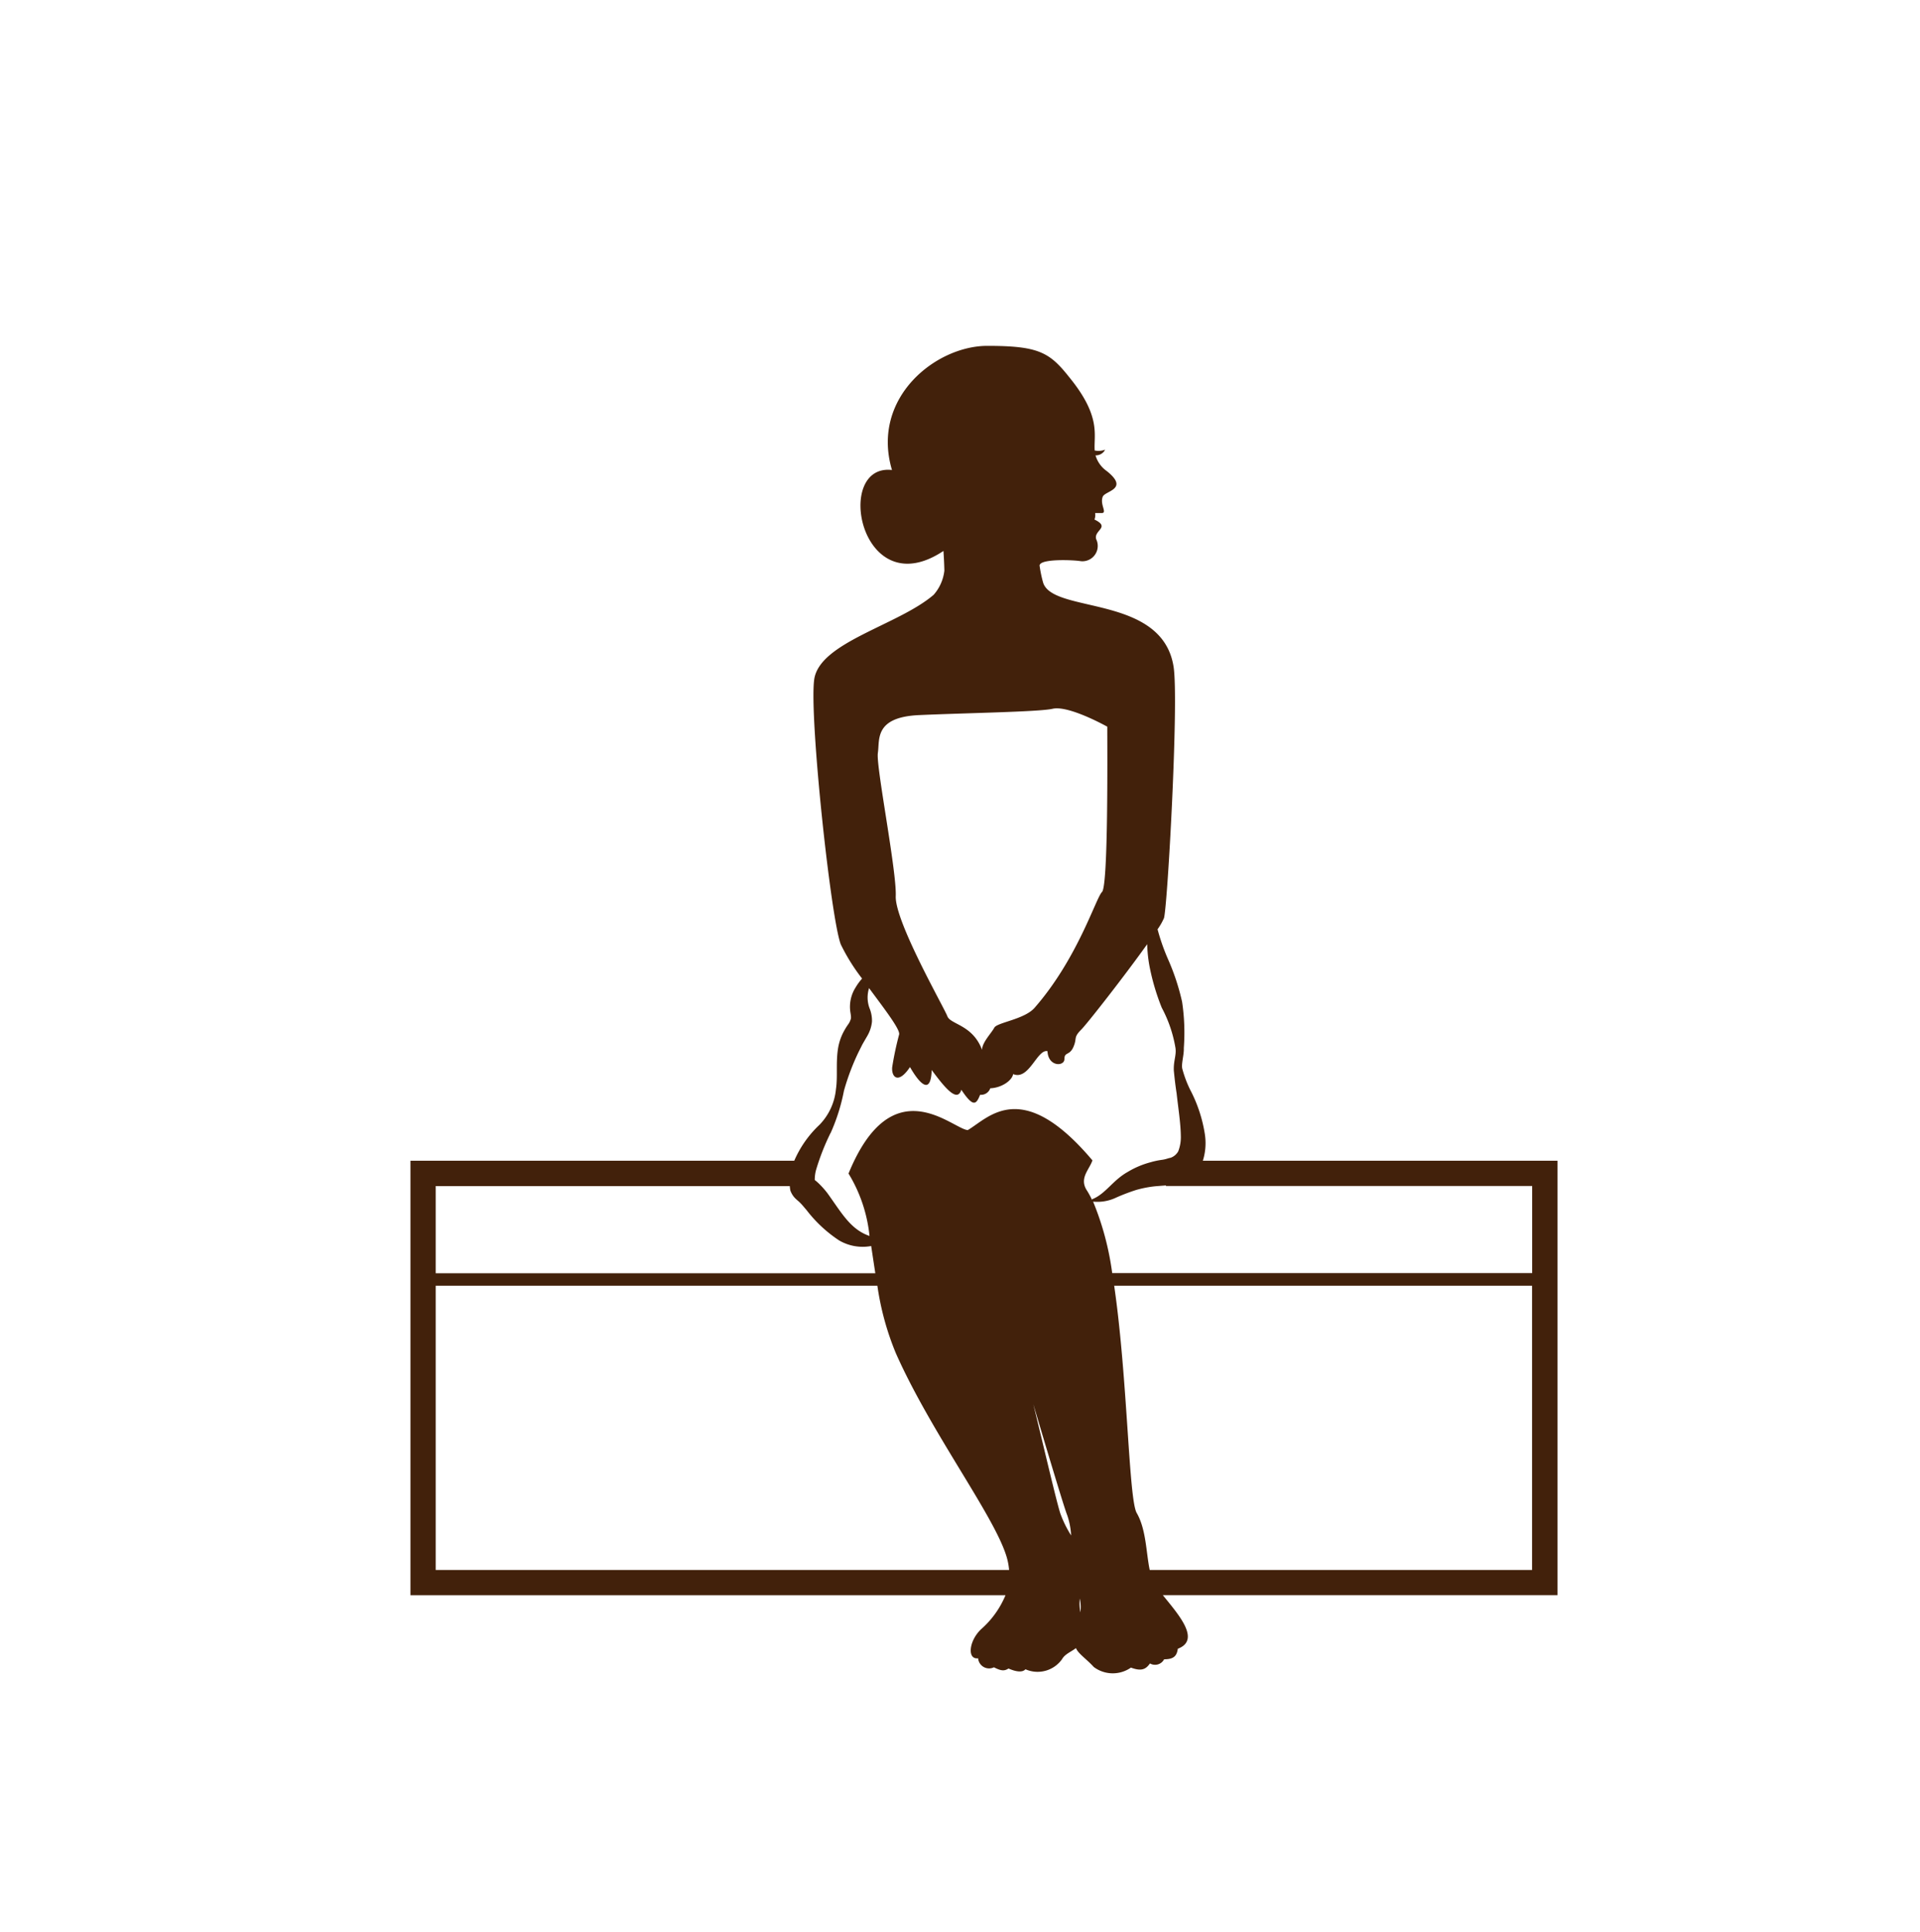 <svg xmlns="http://www.w3.org/2000/svg" xmlns:xlink="http://www.w3.org/1999/xlink" width="170" height="171" viewBox="0 0 170 171">
  <defs>
    <clipPath id="clip-path">
      <rect id="kuu_icon01" width="170" height="171" rx="85" transform="translate(488 2422)" fill="#cdd6dd" stroke="#bac4cc" stroke-width="1"/>
    </clipPath>
  </defs>
  <g id="マスクグループ_1" data-name="マスクグループ 1" transform="translate(-488 -2422)" clip-path="url(#clip-path)">
    <g id="_レイヤー_1-2" transform="translate(499.105 2422)">
      <path id="パス_1162" data-name="パス 1162" d="M101.554,72.133H70.16a5.207,5.207,0,0,0,.17-2.4,12.636,12.636,0,0,0-1.3-3.9,9.983,9.983,0,0,1-.671-1.776c-.148-.434.141-1.246.116-1.9a18.416,18.416,0,0,0-.154-4.1A20.2,20.2,0,0,0,67.1,54.345a18.566,18.566,0,0,1-.95-2.7,5.506,5.506,0,0,0,.568-.991c.315-1.049,1.328-19.262.85-22.258-1.024-6.429-10.717-4.658-11.555-7.454A11.522,11.522,0,0,1,55.7,19.42c.007-.016.02-.038.027-.051.23-.534,3.019-.42,3.652-.306a1.359,1.359,0,0,0,1.337-1.95c-.242-.8,1.3-1.033-.152-1.74a1.118,1.118,0,0,0,.058-.573H61.2c.532,0-.186-.763.1-1.454.21-.517,2.371-.651.362-2.256a2.577,2.577,0,0,1-1.006-1.4.906.906,0,0,0,.85-.5,1.674,1.674,0,0,1-.921.072c-.105-1.349.617-2.977-2.252-6.485C56.577.555,55.6,0,51.071,0S40.815,4.546,42.6,10.869c.011.042.025.076.038.119-5.213-.6-2.807,12.067,4.555,7.165.031.474.067,1.073.081,1.742a3.888,3.888,0,0,1-.946,2.138c-3.149,2.71-10.144,4.2-10.582,7.521s1.487,21.252,2.362,23.439a17.188,17.188,0,0,0,1.881,3.015,4.758,4.758,0,0,0-.568.774A3.188,3.188,0,0,0,38.955,59c.065.376.065.53.022.617a1.445,1.445,0,0,1-.235.465,5.872,5.872,0,0,0-.5.857,4.946,4.946,0,0,0-.34,1.018c-.273,1.357-.049,2.632-.228,3.844a5.232,5.232,0,0,1-1.451,3.144,9.551,9.551,0,0,0-2.241,3.189H0v38.46H52.686a8.157,8.157,0,0,1-2.145,2.994c-1.118,1.049-1.257,2.726-.28,2.585a.976.976,0,0,0,1.4.8c.628.315.908.353,1.293.107.628.277,1.223.382,1.5.067a2.653,2.653,0,0,0,3.249-.908c.25-.441.778-.626,1.223-.966.192.492.935.964,1.577,1.673a2.807,2.807,0,0,0,3.29.054c.921.342,1.315.159,1.684-.369a.907.907,0,0,0,1.255-.367c.839,0,1.118-.28,1.212-.933,2.075-.787.034-3.055-1.324-4.741h34.938V72.133ZM99.318,82.08H62.134a25.3,25.3,0,0,0-1.691-6.329,3.841,3.841,0,0,0,2.064-.367,17.612,17.612,0,0,1,1.747-.664,9.859,9.859,0,0,1,1.7-.329l.877-.069c.016,0,.045-.007.06-.007v.051H99.32v7.711Zm-41.79,21.234c-.347-1.094-1.34-5.376-2.377-9.627,1.487,5.007,2.775,9.287,3.006,9.838a6.59,6.59,0,0,1,.34,1.776,10,10,0,0,1-.971-1.986ZM41.383,36.039c.186-1.118-.373-3.169,3.634-3.354s10.623-.28,11.835-.559,3.82,1.024,4.846,1.583c0,2.236.094,14.071-.465,14.63s-2.142,5.87-5.964,10.249c-.9,1.038-3.334,1.3-3.578,1.771s-1.08,1.3-1.08,1.957c-.839-2.236-2.8-2.236-3.075-2.981s-4.658-8.386-4.567-10.623S41.2,37.157,41.386,36.039ZM37.206,69.673a16.98,16.98,0,0,0,1.176-3.732,20.992,20.992,0,0,1,1.288-3.417l.351-.7.432-.745a3.127,3.127,0,0,0,.411-1.257,2.9,2.9,0,0,0-.224-1.21,2.759,2.759,0,0,1-.034-1.76c1.378,1.865,2.762,3.654,2.663,4.1a27.961,27.961,0,0,0-.613,2.887c-.087.874.526,1.574,1.574,0,.7,1.226,1.836,2.71,1.923.262,1.226,1.662,2.274,2.887,2.623,1.749,1.049,1.574,1.313,1.322,1.662.443a.858.858,0,0,0,.9-.575c.98-.036,1.921-.664,2.026-1.257,1.4.595,2.131-2.236,3.039-2.026.069,1.4,1.5,1.362,1.5.7s.454-.28.8-1.082-.036-.8.7-1.539c.523-.523,3.849-4.772,5.83-7.552a12.277,12.277,0,0,0,.188,1.865,20.042,20.042,0,0,0,1.1,3.757,11.573,11.573,0,0,1,1.217,3.578c.087.657-.183,1.116-.148,1.986.069.711.145,1.371.248,2.022.143,1.31.351,2.592.371,3.723A3.473,3.473,0,0,1,67.98,71.3a1.249,1.249,0,0,1-.682.573c-.248.042-.347.116-.718.174a6.979,6.979,0,0,0-1.056.221,7.761,7.761,0,0,0-2.015.854c-1.331.745-1.948,1.93-3.12,2.406-.022.009-.031.034-.047.056a7.691,7.691,0,0,0-.423-.783c-.754-1.1.186-1.863.465-2.7-6.289-7.454-9.225-3.728-11.043-2.679-1.4-.139-6.691-5.584-10.553,3.844a13.151,13.151,0,0,1,1.858,5.524c-1.706-.577-2.507-2.107-3.748-3.815a7.88,7.88,0,0,0-.7-.787,4.2,4.2,0,0,0-.4-.351,3.29,3.29,0,0,1,.13-.941,20.751,20.751,0,0,1,1.268-3.22Zm-3.621,4.7a3.576,3.576,0,0,0,.054.4,1.943,1.943,0,0,0,.315.559,2.3,2.3,0,0,0,.266.266l.065.06a2.383,2.383,0,0,1,.242.224c.17.165.34.385.53.6a11.9,11.9,0,0,0,2.892,2.7,4.131,4.131,0,0,0,2.845.5c.119.785.239,1.586.365,2.409H2.236V74.374H33.585ZM2.236,108.357V83.2H41.343a24.663,24.663,0,0,0,1.648,6c3.111,7,8.679,14.328,9.784,17.96a5.674,5.674,0,0,1,.23,1.2Zm57.038,2.574a3.477,3.477,0,0,1,.04,1.176,4.366,4.366,0,0,1-.049-1.212C59.27,110.906,59.27,110.92,59.274,110.931Zm6.183-2.574c-.324-1.525-.306-3.583-1.152-5.043-.711-1.228-.8-11.911-1.995-20.116h37v25.159H65.455Z" transform="translate(25.237 30.616)" fill="#42210b"/>
    </g>
  </g>
</svg>
